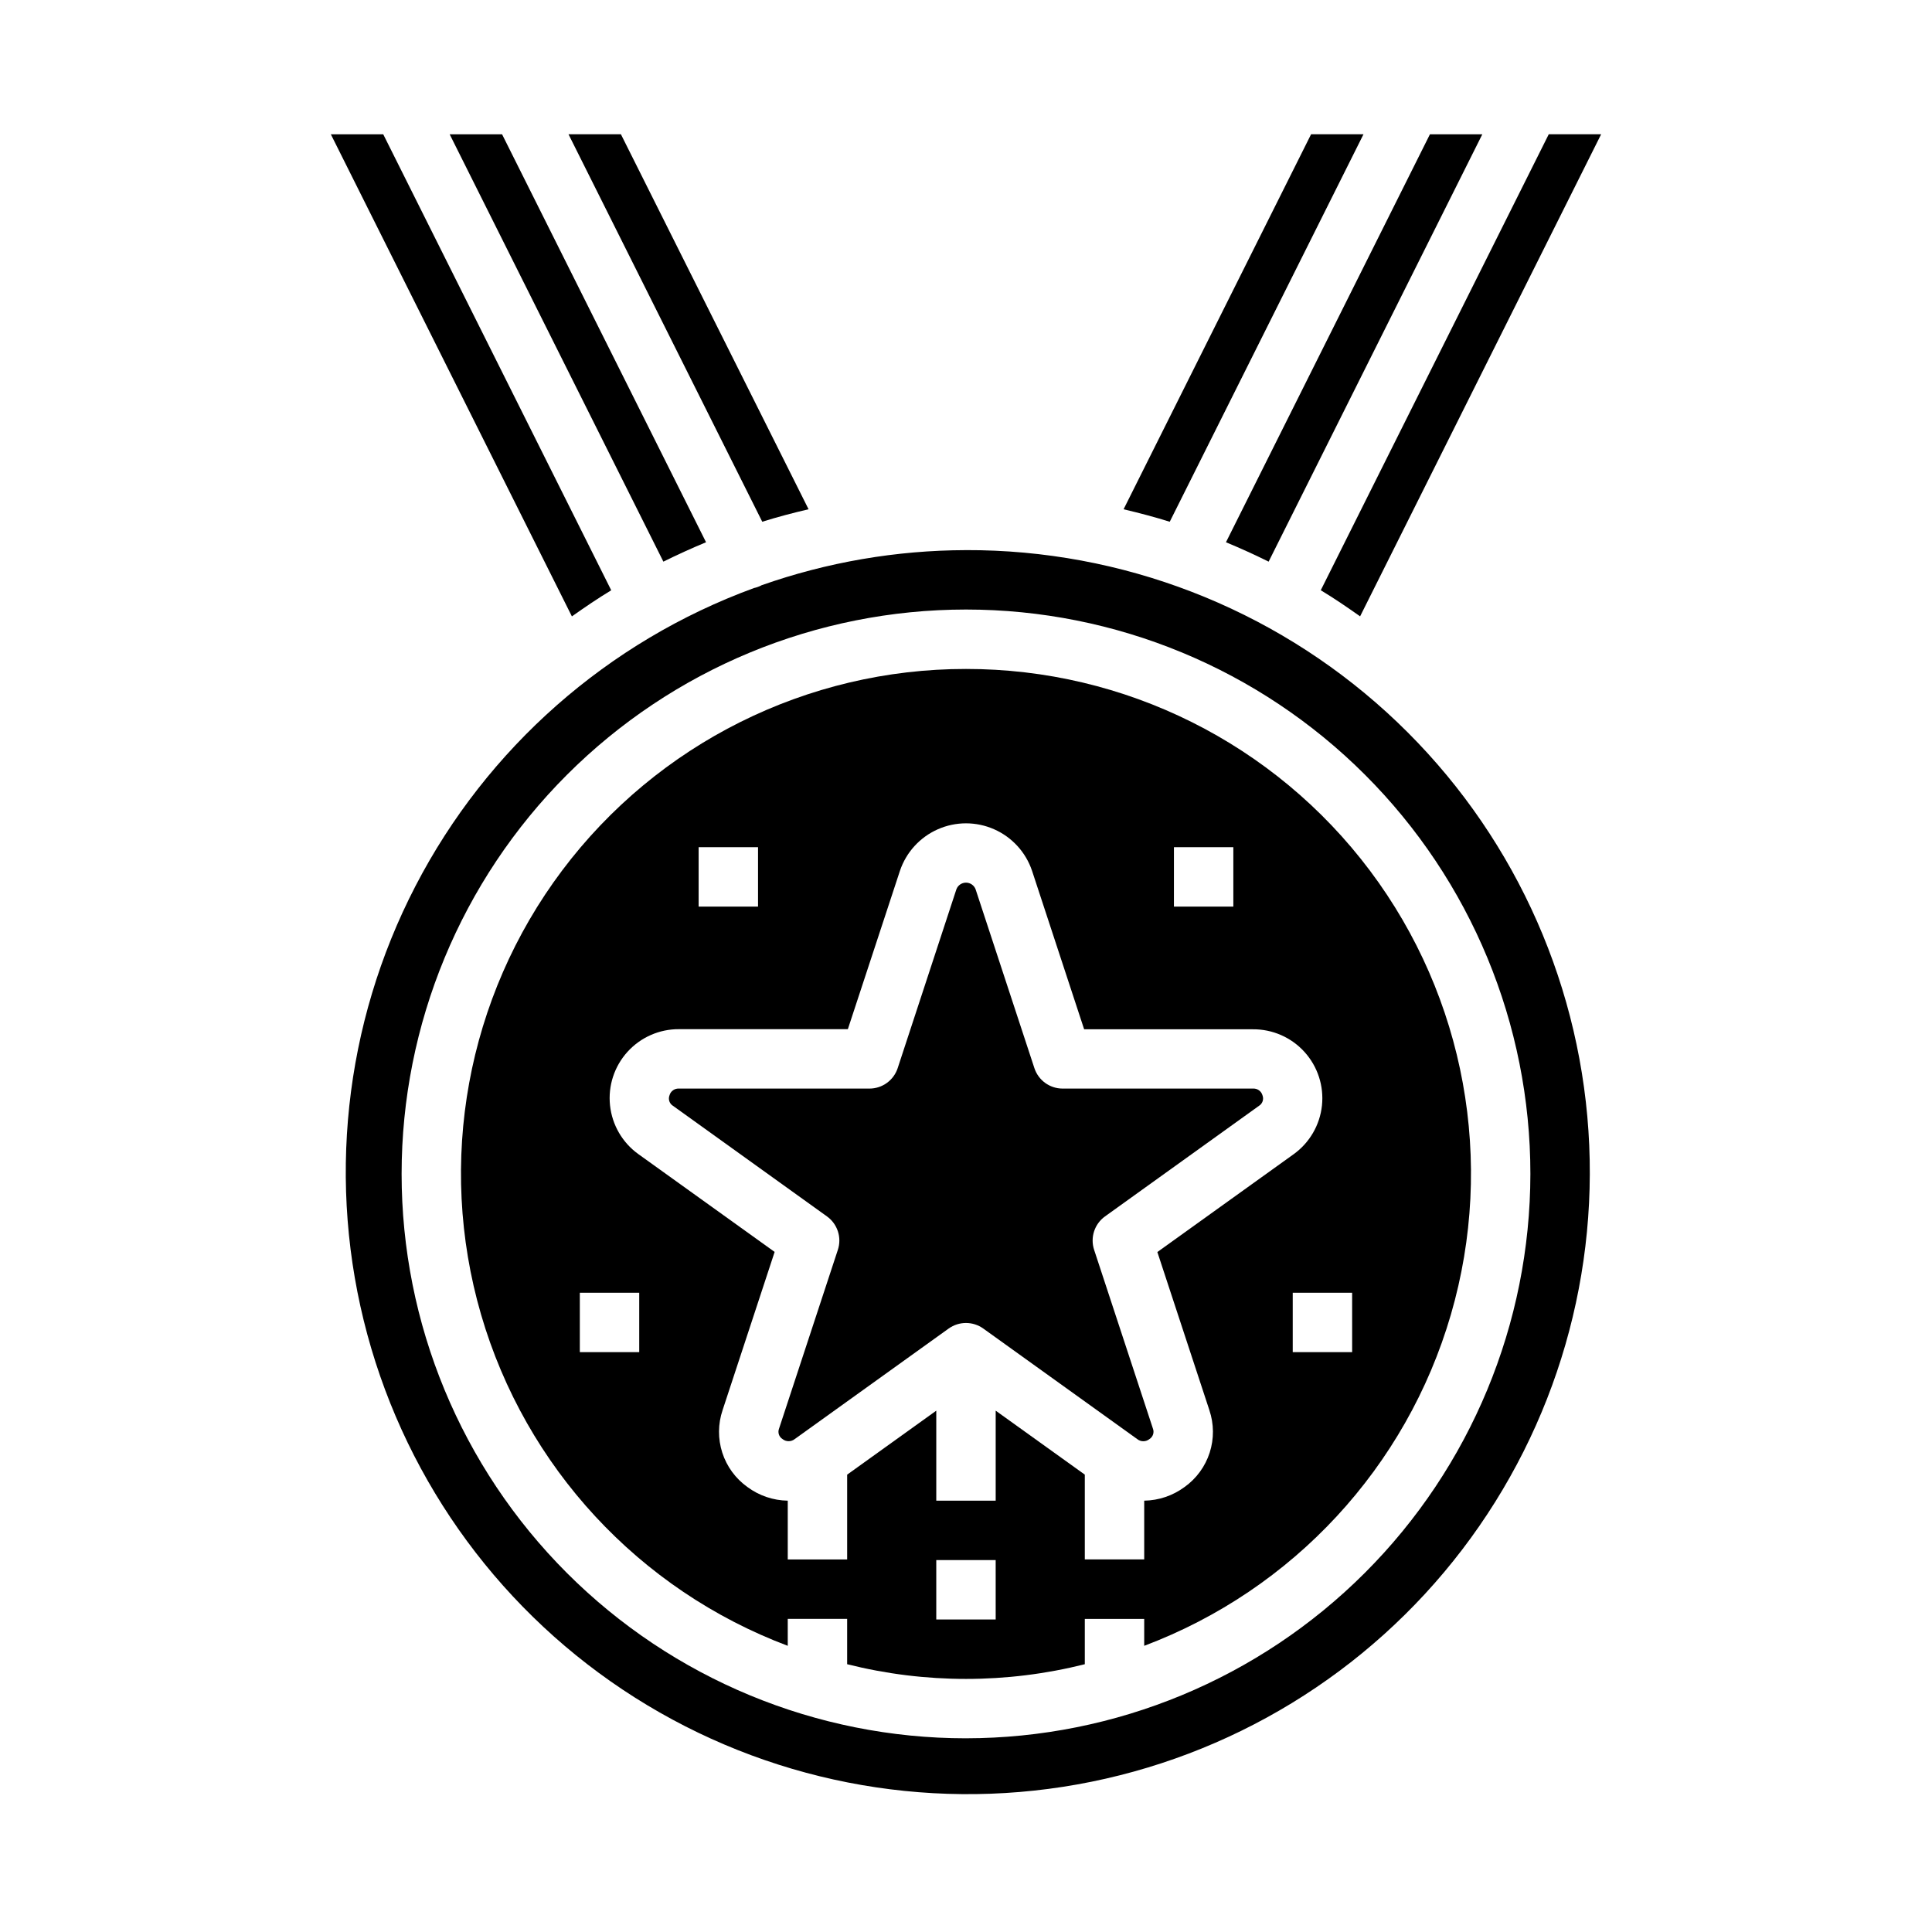 <?xml version="1.0" encoding="UTF-8"?>
<!-- Uploaded to: SVG Repo, www.svgrepo.com, Generator: SVG Repo Mixer Tools -->
<svg fill="#000000" width="800px" height="800px" version="1.1" viewBox="144 144 512 512" xmlns="http://www.w3.org/2000/svg">
 <g>
  <path d="m305.98 300.43-60.418-120.84h-13.887l63.883 127.76c3.398-2.406 6.824-4.746 10.422-6.918z"/>
  <path d="m331.11 287.7-54.055-108.11h-13.887l56.633 113.25c3.699-1.832 7.469-3.543 11.309-5.141z"/>
  <path d="m433.95 475.21c-1.07-3.266 0.102-6.852 2.898-8.855l40.785-29.293c0.941-0.57 1.34-1.738 0.945-2.769-0.309-1.137-1.379-1.895-2.551-1.809h-50.422c-3.398 0-6.414-2.184-7.477-5.41l-15.578-47.383c-0.395-1.07-1.414-1.781-2.551-1.781-1.141 0-2.16 0.711-2.551 1.781l-15.555 47.383c-1.066 3.227-4.082 5.41-7.481 5.41h-50.445c-1.172-0.086-2.242 0.672-2.547 1.809-0.398 1.031 0 2.199 0.941 2.769l40.785 29.293c2.797 2.004 3.973 5.59 2.898 8.855l-15.586 47.383c-0.402 1.027-0.016 2.195 0.922 2.777 0.945 0.75 2.285 0.75 3.234 0l40.793-29.293v0.004c2.742-1.969 6.434-1.969 9.18 0l40.793 29.293-0.004-0.004c0.945 0.766 2.293 0.766 3.238 0 0.938-0.586 1.324-1.758 0.922-2.785z"/>
  <path d="m480.2 292.84 56.629-113.25h-13.883l-54.051 108.11c3.832 1.59 7.598 3.305 11.305 5.141z"/>
  <path d="m504.44 307.34 63.879-127.76h-13.883l-60.418 120.84c3.598 2.172 7.019 4.512 10.422 6.918z"/>
  <path d="m400 321.28c-42.098-0.031-81.754 19.762-107.04 53.422-25.277 33.66-33.234 77.262-21.469 117.68 11.766 40.422 41.875 72.941 81.27 87.777v-7.141h15.742v12.012l0.004 0.004c20.668 5.195 42.305 5.195 62.977 0v-12.012h15.742v7.141-0.004c39.395-14.836 69.508-47.355 81.27-87.777 11.766-40.418 3.812-84.02-21.469-117.68-25.281-33.66-64.938-53.453-107.03-53.422zm55.105 47.23h15.742v15.742l-15.746 0.004zm-125.96 0.004h15.742v15.742h-15.742zm-15.742 133.82h-15.742v-15.746h15.742zm94.465 70.848h-15.746v-15.746h15.742zm50.051-35.109c-3.098 2.293-6.836 3.559-10.691 3.621v15.57h-15.742v-22.473l-23.617-16.949v23.852h-15.746v-23.852l-23.617 16.957v22.477l-15.742-0.004v-15.578c-3.856-0.059-7.594-1.324-10.691-3.621-3.141-2.242-5.477-5.438-6.66-9.109-1.184-3.676-1.152-7.633 0.09-11.289l13.785-41.902-36.102-25.914c-4.234-3.035-6.969-7.731-7.519-12.906-0.555-5.18 1.129-10.348 4.625-14.207 3.496-3.859 8.469-6.043 13.676-6.004h44.723l13.793-41.934c1.648-4.93 5.297-8.938 10.051-11.039 4.754-2.102 10.172-2.102 14.926 0 4.758 2.102 8.406 6.109 10.055 11.039l13.793 41.965h44.723-0.004c5.207-0.039 10.184 2.144 13.676 6.004 3.496 3.859 5.18 9.027 4.629 14.207-0.555 5.176-3.289 9.871-7.519 12.906l-36.102 25.914 13.785 41.902h-0.004c1.238 3.652 1.266 7.602 0.082 11.27-1.184 3.668-3.516 6.859-6.652 9.098zm44.414-35.738h-15.746v-15.746h15.742z"/>
  <path d="m400 289.79c-18.477 0.039-36.812 3.191-54.238 9.328l-0.094 0.07h-0.004c-0.59 0.293-1.211 0.512-1.855 0.648-38.727 14.176-70.73 42.352-89.699 78.969-18.973 36.617-23.527 79.012-12.77 118.82 10.758 39.809 36.043 74.145 70.875 96.223 34.828 22.078 76.668 30.305 117.27 23.047 40.594-7.258 76.996-29.469 102.02-62.246 25.02-32.777 36.848-73.746 33.148-114.82-3.703-41.07-22.664-79.266-53.145-107.04-30.48-27.777-70.266-43.121-111.5-43.004zm0 314.88c-39.668 0-77.711-15.758-105.76-43.809s-43.809-66.094-43.809-105.76c0-39.668 15.758-77.711 43.809-105.76 28.051-28.051 66.094-43.809 105.76-43.809s77.711 15.758 105.76 43.809c28.051 28.047 43.809 66.09 43.809 105.76-0.043 39.656-15.816 77.672-43.855 105.71-28.039 28.039-66.059 43.812-105.71 43.855z"/>
  <path d="m505.34 179.58h-13.887l-49.691 99.383c4.125 0.977 8.219 2.047 12.234 3.305z"/>
  <path d="m358.28 278.96-49.734-99.383h-13.887l51.348 102.69c4.016-1.262 8.102-2.332 12.273-3.309z"/>
 </g>
</svg>